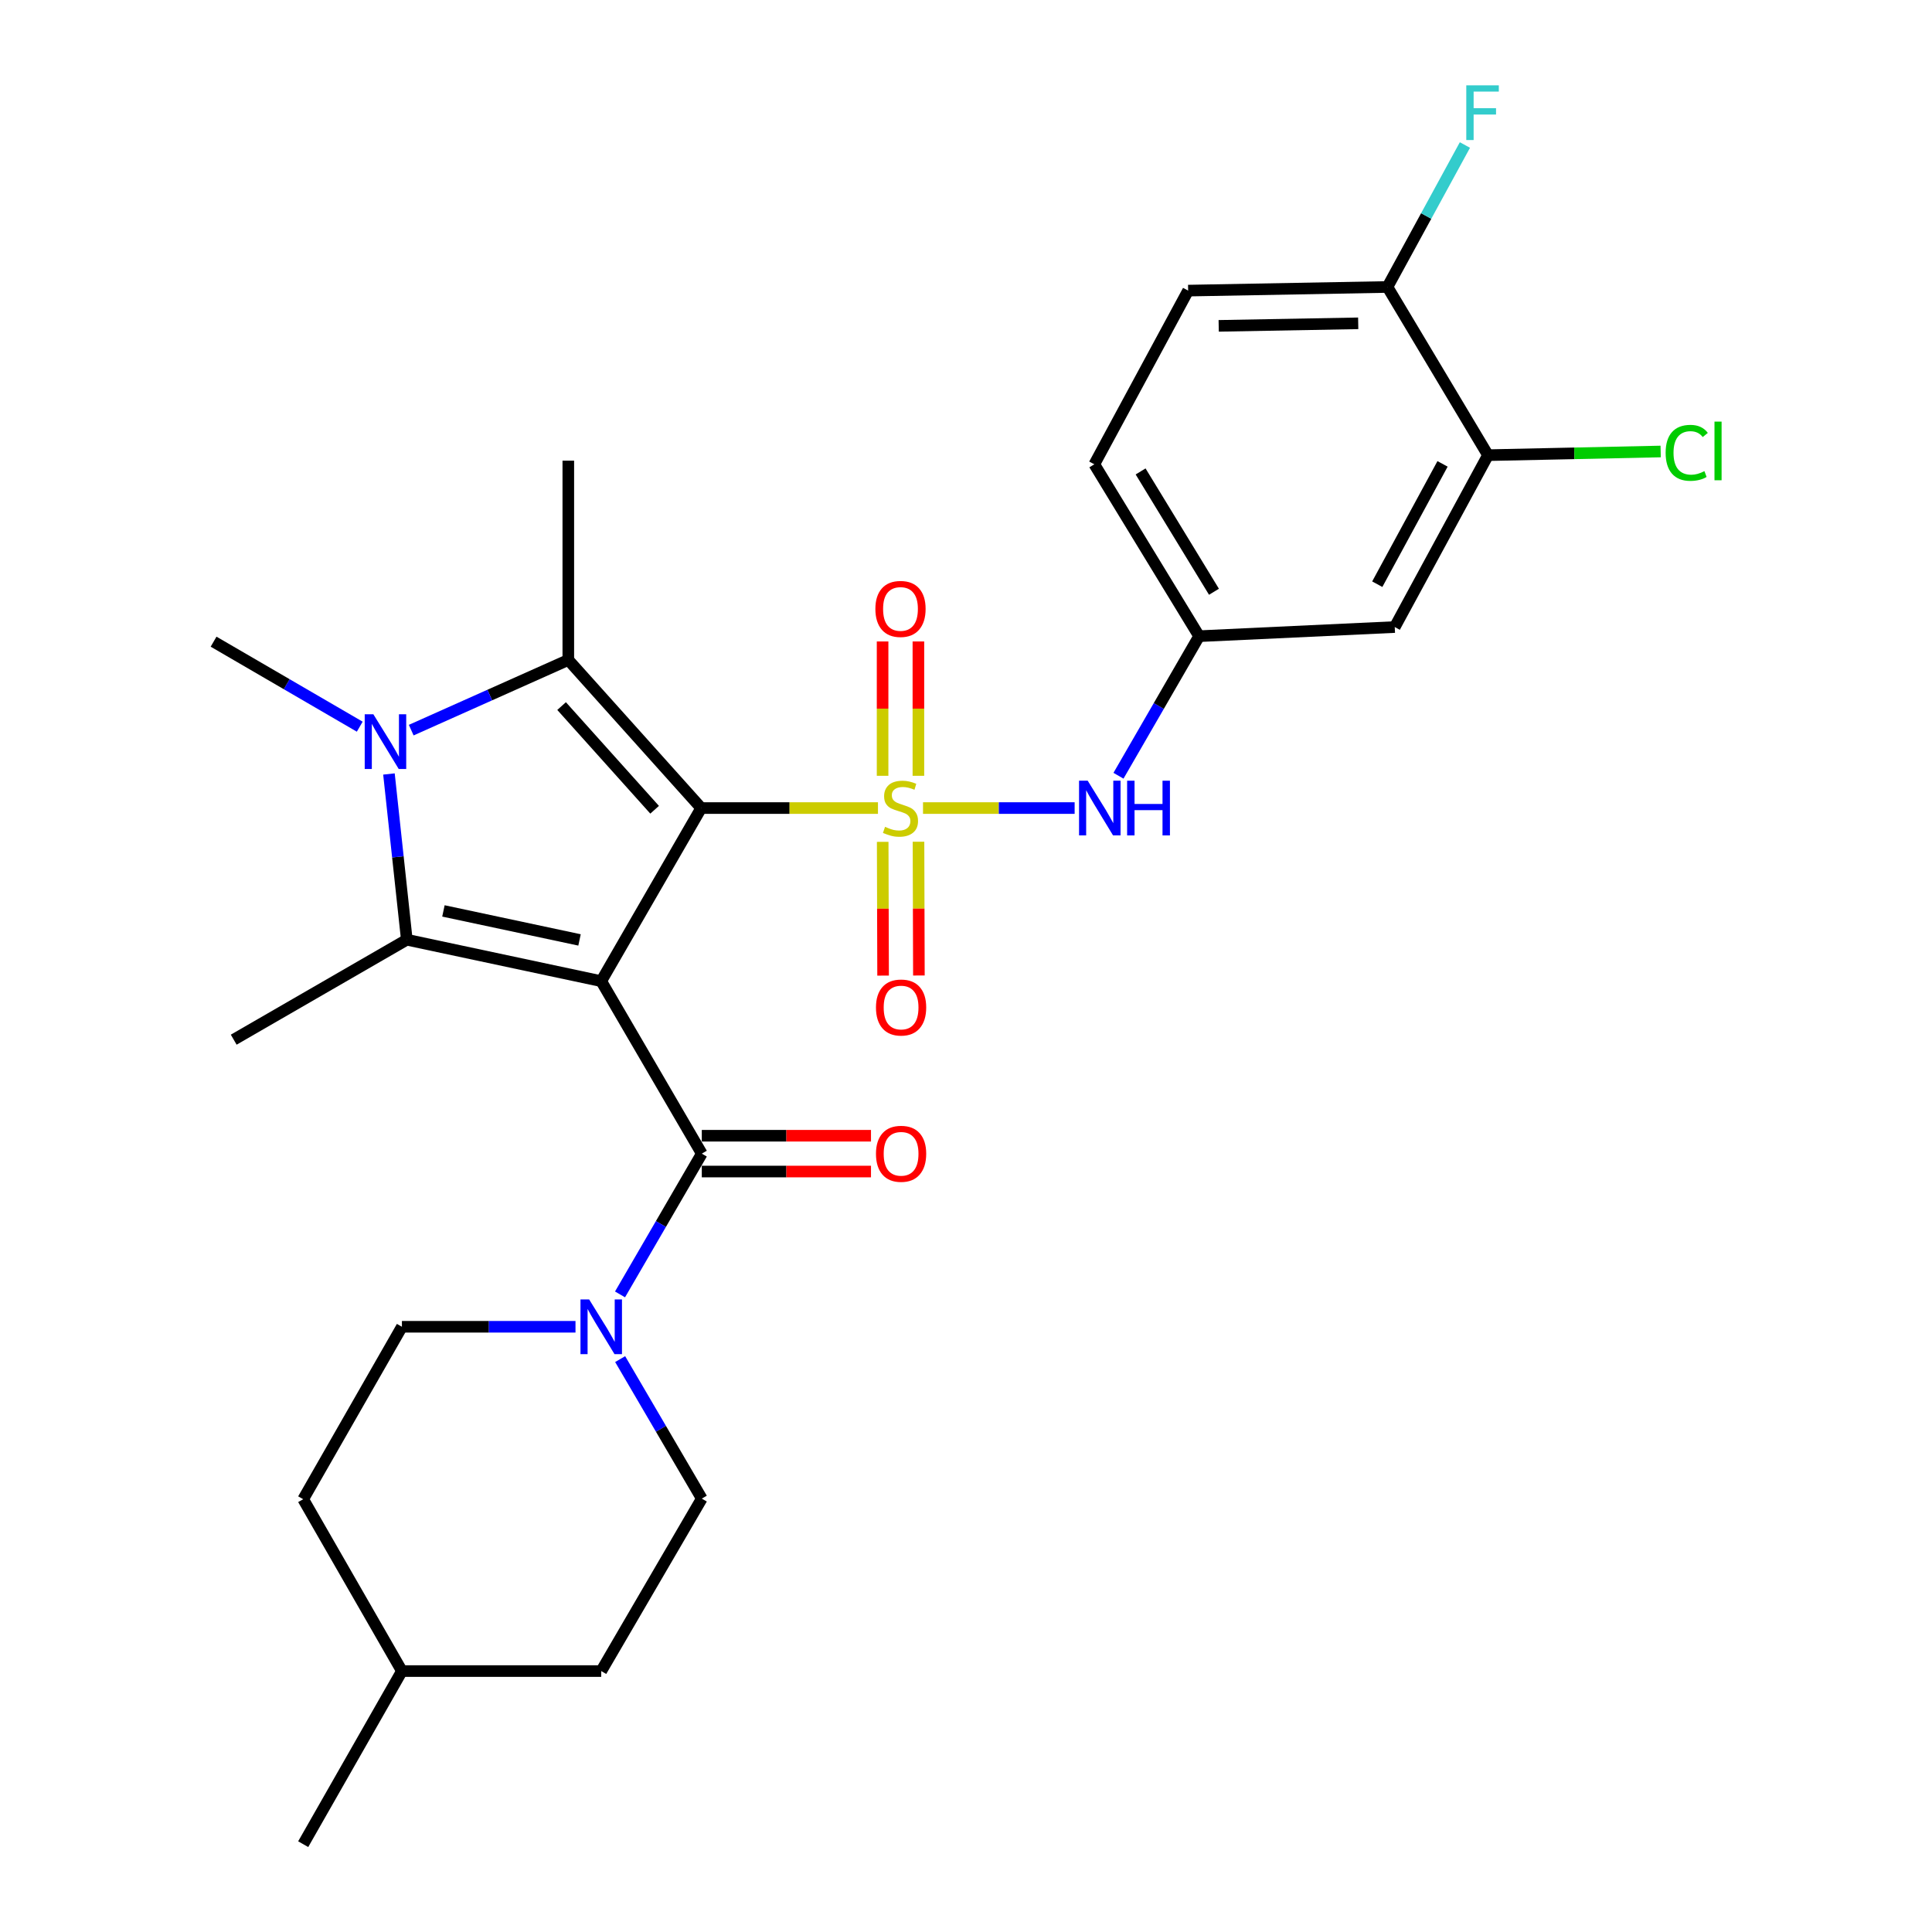 <?xml version='1.0' encoding='iso-8859-1'?>
<svg version='1.1' baseProfile='full'
              xmlns='http://www.w3.org/2000/svg'
                      xmlns:rdkit='http://www.rdkit.org/xml'
                      xmlns:xlink='http://www.w3.org/1999/xlink'
                  xml:space='preserve'
width='1000px' height='1000px' viewBox='0 0 1000 1000'>
<!-- END OF HEADER -->
<rect style='opacity:1.0;fill:#FFFFFF;stroke:none' width='1000' height='1000' x='0' y='0'> </rect>
<path class='bond-0' d='M 362.941,418.252 L 408.687,418.252' style='fill:none;fill-rule:evenodd;stroke:#000000;stroke-width:6px;stroke-linecap:butt;stroke-linejoin:miter;stroke-opacity:1' />
<path class='bond-0' d='M 408.687,418.252 L 454.434,418.252' style='fill:none;fill-rule:evenodd;stroke:#CCCC00;stroke-width:6px;stroke-linecap:butt;stroke-linejoin:miter;stroke-opacity:1' />
<path class='bond-1' d='M 362.941,418.252 L 311.194,507.846' style='fill:none;fill-rule:evenodd;stroke:#000000;stroke-width:6px;stroke-linecap:butt;stroke-linejoin:miter;stroke-opacity:1' />
<path class='bond-2' d='M 362.941,418.252 L 294.155,341.591' style='fill:none;fill-rule:evenodd;stroke:#000000;stroke-width:6px;stroke-linecap:butt;stroke-linejoin:miter;stroke-opacity:1' />
<path class='bond-2' d='M 338.829,419.13 L 290.679,365.466' style='fill:none;fill-rule:evenodd;stroke:#000000;stroke-width:6px;stroke-linecap:butt;stroke-linejoin:miter;stroke-opacity:1' />
<path class='bond-7' d='M 477.752,418.252 L 516.99,418.252' style='fill:none;fill-rule:evenodd;stroke:#CCCC00;stroke-width:6px;stroke-linecap:butt;stroke-linejoin:miter;stroke-opacity:1' />
<path class='bond-7' d='M 516.99,418.252 L 556.229,418.252' style='fill:none;fill-rule:evenodd;stroke:#0000FF;stroke-width:6px;stroke-linecap:butt;stroke-linejoin:miter;stroke-opacity:1' />
<path class='bond-8' d='M 456.879,435.739 L 456.983,470.355' style='fill:none;fill-rule:evenodd;stroke:#CCCC00;stroke-width:6px;stroke-linecap:butt;stroke-linejoin:miter;stroke-opacity:1' />
<path class='bond-8' d='M 456.983,470.355 L 457.087,504.97' style='fill:none;fill-rule:evenodd;stroke:#FF0000;stroke-width:6px;stroke-linecap:butt;stroke-linejoin:miter;stroke-opacity:1' />
<path class='bond-8' d='M 475.412,435.683 L 475.515,470.299' style='fill:none;fill-rule:evenodd;stroke:#CCCC00;stroke-width:6px;stroke-linecap:butt;stroke-linejoin:miter;stroke-opacity:1' />
<path class='bond-8' d='M 475.515,470.299 L 475.619,504.915' style='fill:none;fill-rule:evenodd;stroke:#FF0000;stroke-width:6px;stroke-linecap:butt;stroke-linejoin:miter;stroke-opacity:1' />
<path class='bond-9' d='M 475.359,401.554 L 475.359,366.787' style='fill:none;fill-rule:evenodd;stroke:#CCCC00;stroke-width:6px;stroke-linecap:butt;stroke-linejoin:miter;stroke-opacity:1' />
<path class='bond-9' d='M 475.359,366.787 L 475.359,332.021' style='fill:none;fill-rule:evenodd;stroke:#FF0000;stroke-width:6px;stroke-linecap:butt;stroke-linejoin:miter;stroke-opacity:1' />
<path class='bond-9' d='M 456.827,401.554 L 456.827,366.787' style='fill:none;fill-rule:evenodd;stroke:#CCCC00;stroke-width:6px;stroke-linecap:butt;stroke-linejoin:miter;stroke-opacity:1' />
<path class='bond-9' d='M 456.827,366.787 L 456.827,332.021' style='fill:none;fill-rule:evenodd;stroke:#FF0000;stroke-width:6px;stroke-linecap:butt;stroke-linejoin:miter;stroke-opacity:1' />
<path class='bond-3' d='M 311.194,507.846 L 210.564,486.4' style='fill:none;fill-rule:evenodd;stroke:#000000;stroke-width:6px;stroke-linecap:butt;stroke-linejoin:miter;stroke-opacity:1' />
<path class='bond-3' d='M 299.963,486.503 L 229.521,471.491' style='fill:none;fill-rule:evenodd;stroke:#000000;stroke-width:6px;stroke-linecap:butt;stroke-linejoin:miter;stroke-opacity:1' />
<path class='bond-5' d='M 311.194,507.846 L 363.249,597.12' style='fill:none;fill-rule:evenodd;stroke:#000000;stroke-width:6px;stroke-linecap:butt;stroke-linejoin:miter;stroke-opacity:1' />
<path class='bond-4' d='M 294.155,341.591 L 253.502,359.755' style='fill:none;fill-rule:evenodd;stroke:#000000;stroke-width:6px;stroke-linecap:butt;stroke-linejoin:miter;stroke-opacity:1' />
<path class='bond-4' d='M 253.502,359.755 L 212.848,377.919' style='fill:none;fill-rule:evenodd;stroke:#0000FF;stroke-width:6px;stroke-linecap:butt;stroke-linejoin:miter;stroke-opacity:1' />
<path class='bond-20' d='M 294.155,341.591 L 294.155,238.438' style='fill:none;fill-rule:evenodd;stroke:#000000;stroke-width:6px;stroke-linecap:butt;stroke-linejoin:miter;stroke-opacity:1' />
<path class='bond-19' d='M 210.564,486.4 L 120.971,538.136' style='fill:none;fill-rule:evenodd;stroke:#000000;stroke-width:6px;stroke-linecap:butt;stroke-linejoin:miter;stroke-opacity:1' />
<path class='bond-28' d='M 210.564,486.4 L 205.942,443.506' style='fill:none;fill-rule:evenodd;stroke:#000000;stroke-width:6px;stroke-linecap:butt;stroke-linejoin:miter;stroke-opacity:1' />
<path class='bond-28' d='M 205.942,443.506 L 201.32,400.613' style='fill:none;fill-rule:evenodd;stroke:#0000FF;stroke-width:6px;stroke-linecap:butt;stroke-linejoin:miter;stroke-opacity:1' />
<path class='bond-18' d='M 186.204,376.132 L 148.378,354.13' style='fill:none;fill-rule:evenodd;stroke:#0000FF;stroke-width:6px;stroke-linecap:butt;stroke-linejoin:miter;stroke-opacity:1' />
<path class='bond-18' d='M 148.378,354.13 L 110.552,332.129' style='fill:none;fill-rule:evenodd;stroke:#000000;stroke-width:6px;stroke-linecap:butt;stroke-linejoin:miter;stroke-opacity:1' />
<path class='bond-6' d='M 363.249,597.12 L 342.087,633.551' style='fill:none;fill-rule:evenodd;stroke:#000000;stroke-width:6px;stroke-linecap:butt;stroke-linejoin:miter;stroke-opacity:1' />
<path class='bond-6' d='M 342.087,633.551 L 320.925,669.983' style='fill:none;fill-rule:evenodd;stroke:#0000FF;stroke-width:6px;stroke-linecap:butt;stroke-linejoin:miter;stroke-opacity:1' />
<path class='bond-13' d='M 363.249,606.386 L 407.036,606.386' style='fill:none;fill-rule:evenodd;stroke:#000000;stroke-width:6px;stroke-linecap:butt;stroke-linejoin:miter;stroke-opacity:1' />
<path class='bond-13' d='M 407.036,606.386 L 450.823,606.386' style='fill:none;fill-rule:evenodd;stroke:#FF0000;stroke-width:6px;stroke-linecap:butt;stroke-linejoin:miter;stroke-opacity:1' />
<path class='bond-13' d='M 363.249,587.854 L 407.036,587.854' style='fill:none;fill-rule:evenodd;stroke:#000000;stroke-width:6px;stroke-linecap:butt;stroke-linejoin:miter;stroke-opacity:1' />
<path class='bond-13' d='M 407.036,587.854 L 450.823,587.854' style='fill:none;fill-rule:evenodd;stroke:#FF0000;stroke-width:6px;stroke-linecap:butt;stroke-linejoin:miter;stroke-opacity:1' />
<path class='bond-15' d='M 320.989,703.47 L 342.119,739.574' style='fill:none;fill-rule:evenodd;stroke:#0000FF;stroke-width:6px;stroke-linecap:butt;stroke-linejoin:miter;stroke-opacity:1' />
<path class='bond-15' d='M 342.119,739.574 L 363.249,775.678' style='fill:none;fill-rule:evenodd;stroke:#000000;stroke-width:6px;stroke-linecap:butt;stroke-linejoin:miter;stroke-opacity:1' />
<path class='bond-16' d='M 297.875,686.734 L 252.953,686.734' style='fill:none;fill-rule:evenodd;stroke:#0000FF;stroke-width:6px;stroke-linecap:butt;stroke-linejoin:miter;stroke-opacity:1' />
<path class='bond-16' d='M 252.953,686.734 L 208.031,686.734' style='fill:none;fill-rule:evenodd;stroke:#000000;stroke-width:6px;stroke-linecap:butt;stroke-linejoin:miter;stroke-opacity:1' />
<path class='bond-12' d='M 578.923,401.524 L 599.793,365.405' style='fill:none;fill-rule:evenodd;stroke:#0000FF;stroke-width:6px;stroke-linecap:butt;stroke-linejoin:miter;stroke-opacity:1' />
<path class='bond-12' d='M 599.793,365.405 L 620.663,329.287' style='fill:none;fill-rule:evenodd;stroke:#000000;stroke-width:6px;stroke-linecap:butt;stroke-linejoin:miter;stroke-opacity:1' />
<path class='bond-10' d='M 770.187,235.596 L 721.921,324.561' style='fill:none;fill-rule:evenodd;stroke:#000000;stroke-width:6px;stroke-linecap:butt;stroke-linejoin:miter;stroke-opacity:1' />
<path class='bond-10' d='M 746.658,240.104 L 712.872,302.379' style='fill:none;fill-rule:evenodd;stroke:#000000;stroke-width:6px;stroke-linecap:butt;stroke-linejoin:miter;stroke-opacity:1' />
<path class='bond-21' d='M 770.187,235.596 L 814.873,234.644' style='fill:none;fill-rule:evenodd;stroke:#000000;stroke-width:6px;stroke-linecap:butt;stroke-linejoin:miter;stroke-opacity:1' />
<path class='bond-21' d='M 814.873,234.644 L 859.559,233.691' style='fill:none;fill-rule:evenodd;stroke:#00CC00;stroke-width:6px;stroke-linecap:butt;stroke-linejoin:miter;stroke-opacity:1' />
<path class='bond-30' d='M 770.187,235.596 L 718.142,148.536' style='fill:none;fill-rule:evenodd;stroke:#000000;stroke-width:6px;stroke-linecap:butt;stroke-linejoin:miter;stroke-opacity:1' />
<path class='bond-11' d='M 721.921,324.561 L 620.663,329.287' style='fill:none;fill-rule:evenodd;stroke:#000000;stroke-width:6px;stroke-linecap:butt;stroke-linejoin:miter;stroke-opacity:1' />
<path class='bond-22' d='M 620.663,329.287 L 566.415,240.322' style='fill:none;fill-rule:evenodd;stroke:#000000;stroke-width:6px;stroke-linecap:butt;stroke-linejoin:miter;stroke-opacity:1' />
<path class='bond-22' d='M 628.348,306.294 L 590.375,244.019' style='fill:none;fill-rule:evenodd;stroke:#000000;stroke-width:6px;stroke-linecap:butt;stroke-linejoin:miter;stroke-opacity:1' />
<path class='bond-14' d='M 718.142,148.536 L 614.979,150.42' style='fill:none;fill-rule:evenodd;stroke:#000000;stroke-width:6px;stroke-linecap:butt;stroke-linejoin:miter;stroke-opacity:1' />
<path class='bond-14' d='M 703.006,167.348 L 630.792,168.666' style='fill:none;fill-rule:evenodd;stroke:#000000;stroke-width:6px;stroke-linecap:butt;stroke-linejoin:miter;stroke-opacity:1' />
<path class='bond-23' d='M 718.142,148.536 L 738.19,111.795' style='fill:none;fill-rule:evenodd;stroke:#000000;stroke-width:6px;stroke-linecap:butt;stroke-linejoin:miter;stroke-opacity:1' />
<path class='bond-23' d='M 738.19,111.795 L 758.238,75.054' style='fill:none;fill-rule:evenodd;stroke:#33CCCC;stroke-width:6px;stroke-linecap:butt;stroke-linejoin:miter;stroke-opacity:1' />
<path class='bond-24' d='M 363.249,775.678 L 311.194,864.942' style='fill:none;fill-rule:evenodd;stroke:#000000;stroke-width:6px;stroke-linecap:butt;stroke-linejoin:miter;stroke-opacity:1' />
<path class='bond-25' d='M 208.031,686.734 L 156.934,775.987' style='fill:none;fill-rule:evenodd;stroke:#000000;stroke-width:6px;stroke-linecap:butt;stroke-linejoin:miter;stroke-opacity:1' />
<path class='bond-17' d='M 614.979,150.42 L 566.415,240.322' style='fill:none;fill-rule:evenodd;stroke:#000000;stroke-width:6px;stroke-linecap:butt;stroke-linejoin:miter;stroke-opacity:1' />
<path class='bond-29' d='M 311.194,864.942 L 208.031,864.942' style='fill:none;fill-rule:evenodd;stroke:#000000;stroke-width:6px;stroke-linecap:butt;stroke-linejoin:miter;stroke-opacity:1' />
<path class='bond-26' d='M 156.934,775.987 L 208.031,864.942' style='fill:none;fill-rule:evenodd;stroke:#000000;stroke-width:6px;stroke-linecap:butt;stroke-linejoin:miter;stroke-opacity:1' />
<path class='bond-27' d='M 208.031,864.942 L 156.934,954.545' style='fill:none;fill-rule:evenodd;stroke:#000000;stroke-width:6px;stroke-linecap:butt;stroke-linejoin:miter;stroke-opacity:1' />
<path  class='atom-1' d='M 458.093 427.972
Q 458.413 428.092, 459.733 428.652
Q 461.053 429.212, 462.493 429.572
Q 463.973 429.892, 465.413 429.892
Q 468.093 429.892, 469.653 428.612
Q 471.213 427.292, 471.213 425.012
Q 471.213 423.452, 470.413 422.492
Q 469.653 421.532, 468.453 421.012
Q 467.253 420.492, 465.253 419.892
Q 462.733 419.132, 461.213 418.412
Q 459.733 417.692, 458.653 416.172
Q 457.613 414.652, 457.613 412.092
Q 457.613 408.532, 460.013 406.332
Q 462.453 404.132, 467.253 404.132
Q 470.533 404.132, 474.253 405.692
L 473.333 408.772
Q 469.933 407.372, 467.373 407.372
Q 464.613 407.372, 463.093 408.532
Q 461.573 409.652, 461.613 411.612
Q 461.613 413.132, 462.373 414.052
Q 463.173 414.972, 464.293 415.492
Q 465.453 416.012, 467.373 416.612
Q 469.933 417.412, 471.453 418.212
Q 472.973 419.012, 474.053 420.652
Q 475.173 422.252, 475.173 425.012
Q 475.173 428.932, 472.533 431.052
Q 469.933 433.132, 465.573 433.132
Q 463.053 433.132, 461.133 432.572
Q 459.253 432.052, 457.013 431.132
L 458.093 427.972
' fill='#CCCC00'/>
<path  class='atom-5' d='M 193.257 369.715
L 202.537 384.715
Q 203.457 386.195, 204.937 388.875
Q 206.417 391.555, 206.497 391.715
L 206.497 369.715
L 210.257 369.715
L 210.257 398.035
L 206.377 398.035
L 196.417 381.635
Q 195.257 379.715, 194.017 377.515
Q 192.817 375.315, 192.457 374.635
L 192.457 398.035
L 188.777 398.035
L 188.777 369.715
L 193.257 369.715
' fill='#0000FF'/>
<path  class='atom-7' d='M 304.934 672.574
L 314.214 687.574
Q 315.134 689.054, 316.614 691.734
Q 318.094 694.414, 318.174 694.574
L 318.174 672.574
L 321.934 672.574
L 321.934 700.894
L 318.054 700.894
L 308.094 684.494
Q 306.934 682.574, 305.694 680.374
Q 304.494 678.174, 304.134 677.494
L 304.134 700.894
L 300.454 700.894
L 300.454 672.574
L 304.934 672.574
' fill='#0000FF'/>
<path  class='atom-8' d='M 562.996 404.092
L 572.276 419.092
Q 573.196 420.572, 574.676 423.252
Q 576.156 425.932, 576.236 426.092
L 576.236 404.092
L 579.996 404.092
L 579.996 432.412
L 576.116 432.412
L 566.156 416.012
Q 564.996 414.092, 563.756 411.892
Q 562.556 409.692, 562.196 409.012
L 562.196 432.412
L 558.516 432.412
L 558.516 404.092
L 562.996 404.092
' fill='#0000FF'/>
<path  class='atom-8' d='M 583.396 404.092
L 587.236 404.092
L 587.236 416.132
L 601.716 416.132
L 601.716 404.092
L 605.556 404.092
L 605.556 432.412
L 601.716 432.412
L 601.716 419.332
L 587.236 419.332
L 587.236 432.412
L 583.396 432.412
L 583.396 404.092
' fill='#0000FF'/>
<path  class='atom-9' d='M 453.402 521.485
Q 453.402 514.685, 456.762 510.885
Q 460.122 507.085, 466.402 507.085
Q 472.682 507.085, 476.042 510.885
Q 479.402 514.685, 479.402 521.485
Q 479.402 528.365, 476.002 532.285
Q 472.602 536.165, 466.402 536.165
Q 460.162 536.165, 456.762 532.285
Q 453.402 528.405, 453.402 521.485
M 466.402 532.965
Q 470.722 532.965, 473.042 530.085
Q 475.402 527.165, 475.402 521.485
Q 475.402 515.925, 473.042 513.125
Q 470.722 510.285, 466.402 510.285
Q 462.082 510.285, 459.722 513.085
Q 457.402 515.885, 457.402 521.485
Q 457.402 527.205, 459.722 530.085
Q 462.082 532.965, 466.402 532.965
' fill='#FF0000'/>
<path  class='atom-10' d='M 453.093 315.18
Q 453.093 308.38, 456.453 304.58
Q 459.813 300.78, 466.093 300.78
Q 472.373 300.78, 475.733 304.58
Q 479.093 308.38, 479.093 315.18
Q 479.093 322.06, 475.693 325.98
Q 472.293 329.86, 466.093 329.86
Q 459.853 329.86, 456.453 325.98
Q 453.093 322.1, 453.093 315.18
M 466.093 326.66
Q 470.413 326.66, 472.733 323.78
Q 475.093 320.86, 475.093 315.18
Q 475.093 309.62, 472.733 306.82
Q 470.413 303.98, 466.093 303.98
Q 461.773 303.98, 459.413 306.78
Q 457.093 309.58, 457.093 315.18
Q 457.093 320.9, 459.413 323.78
Q 461.773 326.66, 466.093 326.66
' fill='#FF0000'/>
<path  class='atom-14' d='M 453.402 597.2
Q 453.402 590.4, 456.762 586.6
Q 460.122 582.8, 466.402 582.8
Q 472.682 582.8, 476.042 586.6
Q 479.402 590.4, 479.402 597.2
Q 479.402 604.08, 476.002 608
Q 472.602 611.88, 466.402 611.88
Q 460.162 611.88, 456.762 608
Q 453.402 604.12, 453.402 597.2
M 466.402 608.68
Q 470.722 608.68, 473.042 605.8
Q 475.402 602.88, 475.402 597.2
Q 475.402 591.64, 473.042 588.84
Q 470.722 586, 466.402 586
Q 462.082 586, 459.722 588.8
Q 457.402 591.6, 457.402 597.2
Q 457.402 602.92, 459.722 605.8
Q 462.082 608.68, 466.402 608.68
' fill='#FF0000'/>
<path  class='atom-22' d='M 862.132 234.383
Q 862.132 227.343, 865.412 223.663
Q 868.732 219.943, 875.012 219.943
Q 880.852 219.943, 883.972 224.063
L 881.332 226.223
Q 879.052 223.223, 875.012 223.223
Q 870.732 223.223, 868.452 226.103
Q 866.212 228.943, 866.212 234.383
Q 866.212 239.983, 868.532 242.863
Q 870.892 245.743, 875.452 245.743
Q 878.572 245.743, 882.212 243.863
L 883.332 246.863
Q 881.852 247.823, 879.612 248.383
Q 877.372 248.943, 874.892 248.943
Q 868.732 248.943, 865.412 245.183
Q 862.132 241.423, 862.132 234.383
' fill='#00CC00'/>
<path  class='atom-22' d='M 887.412 218.223
L 891.092 218.223
L 891.092 248.583
L 887.412 248.583
L 887.412 218.223
' fill='#00CC00'/>
<path  class='atom-24' d='M 758.946 44.165
L 775.786 44.165
L 775.786 47.405
L 762.746 47.405
L 762.746 56.005
L 774.346 56.005
L 774.346 59.285
L 762.746 59.285
L 762.746 72.485
L 758.946 72.485
L 758.946 44.165
' fill='#33CCCC'/>
</svg>

